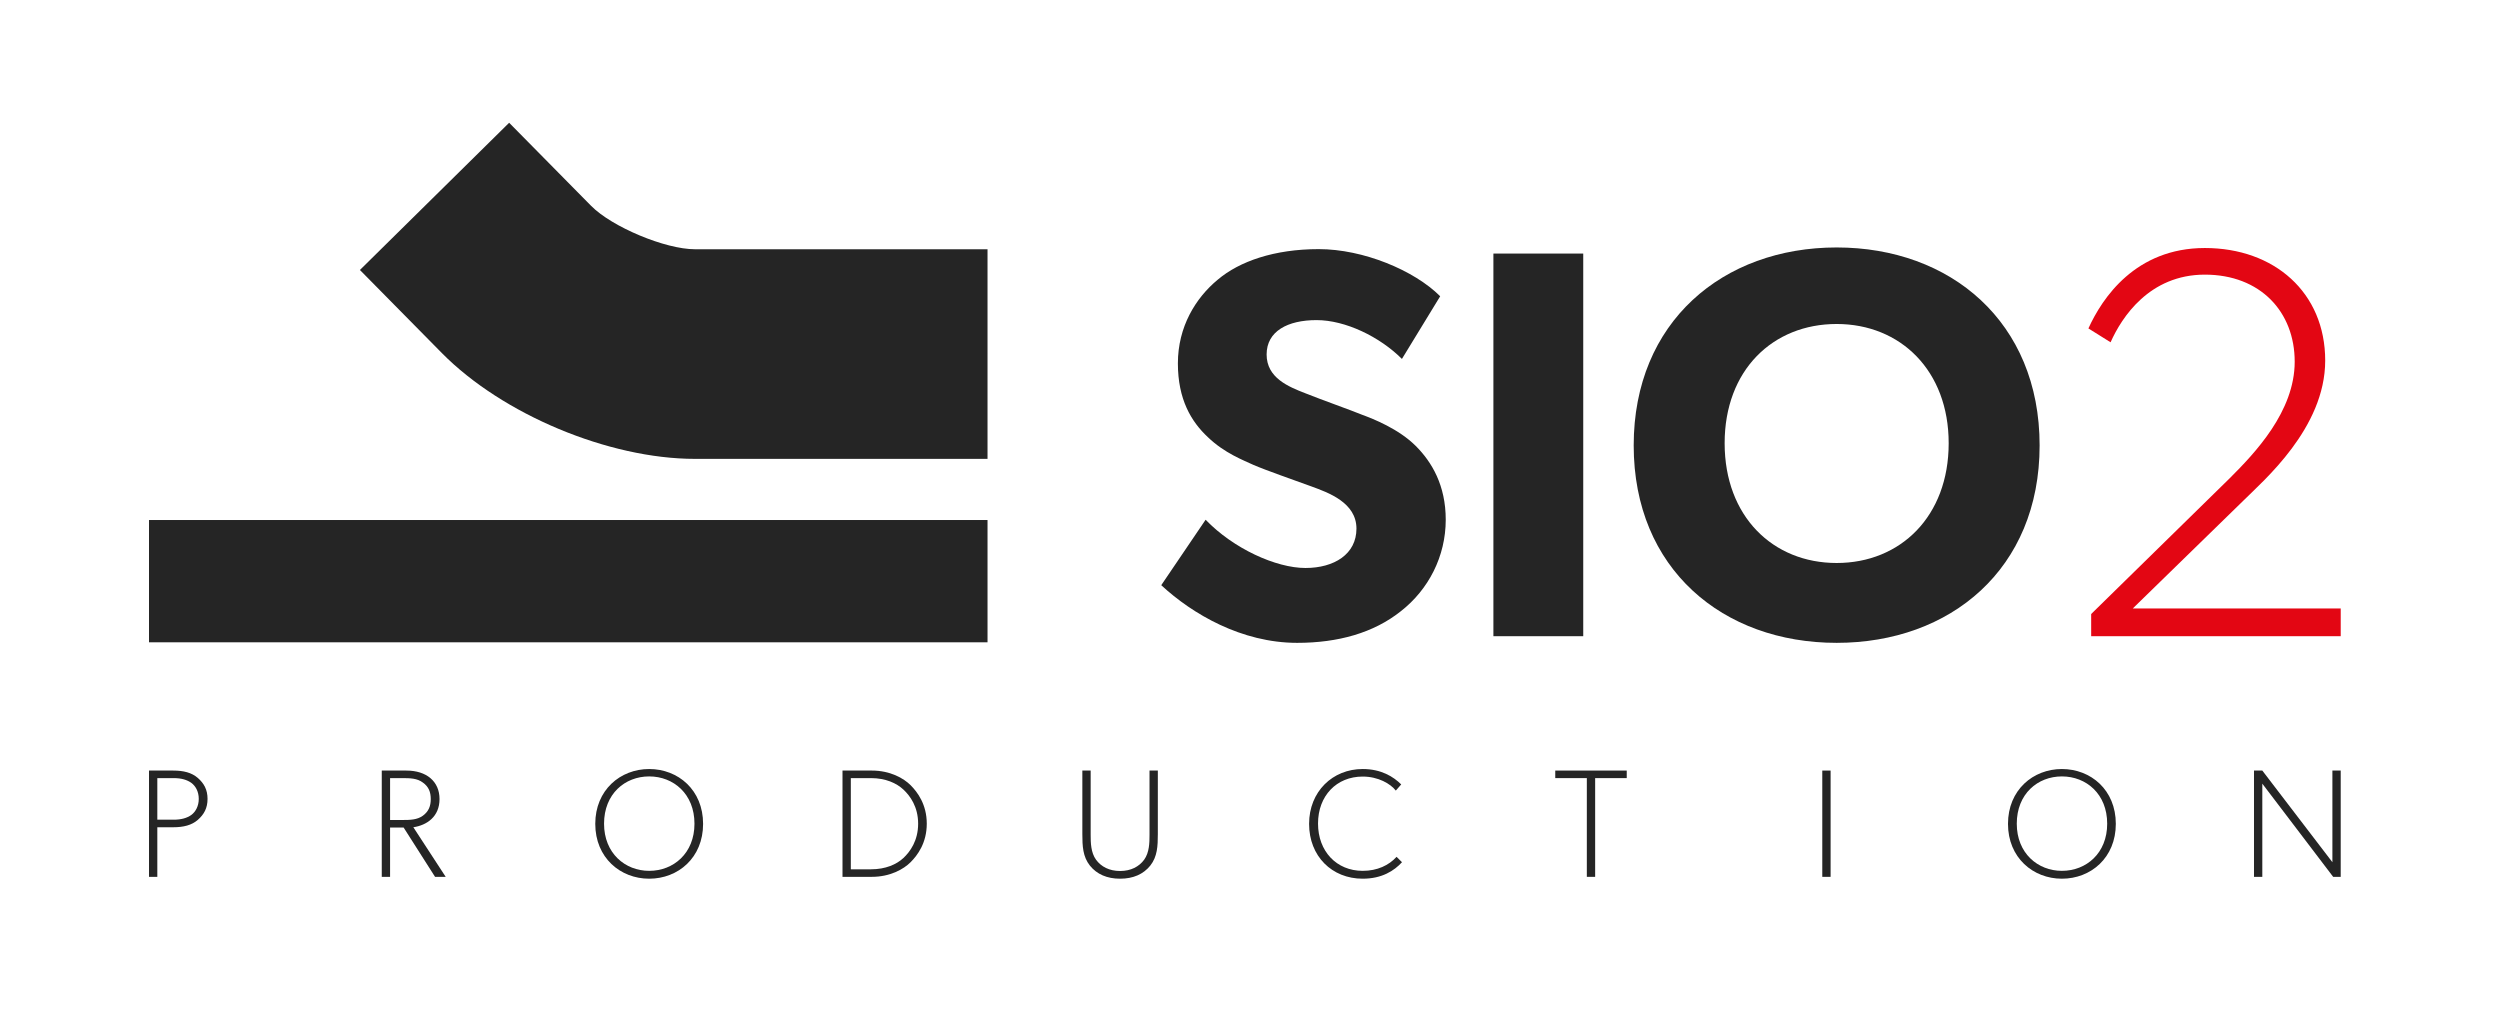 <?xml version="1.0" encoding="utf-8"?>
<!-- Generator: Adobe Illustrator 16.0.3, SVG Export Plug-In . SVG Version: 6.00 Build 0)  -->
<!DOCTYPE svg PUBLIC "-//W3C//DTD SVG 1.1//EN" "http://www.w3.org/Graphics/SVG/1.1/DTD/svg11.dtd">
<svg version="1.1" id="Vrstva_1" xmlns="http://www.w3.org/2000/svg" xmlns:xlink="http://www.w3.org/1999/xlink" x="0px" y="0px"
	 width="661.467px" height="266.986px" viewBox="0 0 661.467 266.986" enable-background="new 0 0 661.467 266.986"
	 xml:space="preserve">
<g>
	<path fill="#E30613" d="M619.323,168.33h-66.027v-5.869l36.683-35.948c6.603-6.602,17.167-17.607,17.167-30.813
		c0-13.205-9.097-23.036-23.771-23.036c-14.672,0-22.01,11.298-24.944,17.901l-5.867-3.668c3.668-8.07,12.471-21.275,30.812-21.275
		s31.841,11.737,31.841,29.786c0,17.899-16.435,31.839-21.57,36.974l-29.345,28.612h55.022V168.33z"/>
	<rect x="39.424" y="137.589" fill="#252525" width="221.861" height="32.355"/>
	<path fill="#252525" d="M261.286,121.411h-77.418c-22.792,0-50.949-11.773-66.956-27.999L95.228,71.434l39.484-38.953
		l21.686,21.979c5.505,5.583,19.624,11.488,27.47,11.488h77.418V121.411z"/>
	<path fill="#252525" d="M370.636,161.727c-7.189,5.722-16.58,8.363-27.438,8.363c-14.672,0-27.731-7.63-35.947-15.259
		l11.738-17.314c7.336,7.63,18.634,12.765,26.411,12.765c7.629,0,13.499-3.668,13.499-10.417c0-6.897-7.484-9.538-11.885-11.153
		c-4.402-1.613-12.033-4.254-15.407-5.721c-2.494-1.174-7.629-3.08-12.032-7.335c-4.401-4.11-7.922-9.979-7.922-19.516
		c0-9.684,4.695-17.314,10.564-22.156c5.722-4.842,14.966-8.07,26.704-8.07c11.738,0,25.236,5.576,32.133,12.473L370.93,94.966
		c-5.869-5.868-14.966-10.27-22.595-10.27c-7.63,0-13.205,2.934-13.205,9.096c0,6.163,5.722,8.511,10.27,10.27
		c4.402,1.762,11.885,4.403,15.112,5.724c2.788,1.027,9.539,3.668,14.087,8.216c4.254,4.255,7.923,10.418,7.923,19.515
		C382.521,147.201,377.972,156.005,370.636,161.727"/>
	<rect x="395.135" y="67.089" fill="#252525" width="23.769" height="101.241"/>
	<path fill="#252525" d="M485.956,170.089c-30.08,0-53.703-19.514-53.703-52.234s23.623-52.381,53.703-52.381
		c30.078,0,53.7,19.661,53.7,52.381S516.034,170.089,485.956,170.089 M485.956,85.723c-16.874,0-29.64,12.179-29.64,31.547
		c0,19.367,12.766,31.692,29.64,31.692c16.873,0,29.639-12.325,29.639-31.692C515.595,98.047,502.829,85.723,485.956,85.723"/>
	<path fill="#252525" d="M52.344,216.923c-1.629,1.427-3.831,1.956-6.479,1.956h-4.24v13.124h-2.2v-28.122h6.44
		c2.648,0,4.85,0.529,6.479,1.956c1.632,1.427,2.569,3.098,2.569,5.542C54.913,213.825,53.976,215.496,52.344,216.923
		 M50.632,207.141c-1.14-0.814-2.648-1.264-4.686-1.264h-4.321v11.004h4.321c2.038,0,3.546-0.448,4.686-1.262
		c1.102-0.815,1.958-2.323,1.958-4.24C52.59,209.423,51.734,207.956,50.632,207.141"/>
	<path fill="#252525" d="M117.924,232.003h-2.813l-8.313-13.042h-3.588v13.042h-2.2v-28.122h6.521c5.298,0,8.763,2.852,8.763,7.54
		c0,4.687-3.383,6.929-6.929,7.458L117.924,232.003z M111.892,207.06c-1.508-1.142-3.342-1.183-5.584-1.183h-3.098v11.086h3.098
		c2.242,0,4.076-0.04,5.584-1.14c1.548-1.142,2.079-2.569,2.079-4.402C113.971,209.587,113.44,208.16,111.892,207.06"/>
	<path fill="#252525" d="M171.764,232.493c-7.622,0-14.264-5.544-14.264-14.509c0-8.968,6.642-14.511,14.264-14.511
		c7.663,0,14.265,5.543,14.265,14.511C186.029,226.949,179.427,232.493,171.764,232.493 M171.764,205.429
		c-6.398,0-11.941,4.606-11.941,12.513c0,7.825,5.584,12.472,11.941,12.472c6.44,0,11.983-4.647,11.983-12.472
		C183.747,210.075,178.204,205.429,171.764,205.429"/>
	<path fill="#252525" d="M240.929,228.131c-1.833,1.834-5.38,3.871-10.27,3.871h-7.744V203.88h7.744c4.89,0,8.437,2.038,10.27,3.871
		c1.835,1.835,4.281,5.096,4.281,10.19C245.21,223.037,242.764,226.296,240.929,228.131 M239.014,208.894
		c-1.794-1.671-4.687-3.017-8.559-3.017h-5.339v24.129h5.339c3.872,0,6.765-1.304,8.559-2.975c1.794-1.672,3.913-4.605,3.913-9.089
		C242.927,213.458,240.808,210.564,239.014,208.894"/>
	<path fill="#252525" d="M306.347,220.673c0,3.177-0.123,5.99-1.998,8.354c-1.834,2.282-4.523,3.465-7.988,3.465
		c-3.465,0-6.155-1.183-7.988-3.465c-1.875-2.364-1.998-5.177-1.998-8.354v-16.792h2.201v16.994c0,2.121,0.041,4.688,1.426,6.605
		c1.346,1.833,3.505,2.975,6.359,2.975c2.852,0,5.013-1.142,6.359-2.975c1.385-1.917,1.425-4.484,1.425-6.605v-16.994h2.202V220.673
		z"/>
	<path fill="#252525" d="M370.947,228.132c-2.038,2.24-5.298,4.361-10.394,4.361c-8.151,0-14.183-5.95-14.183-14.509
		c0-8.561,6.236-14.511,14.183-14.511c4.892,0,8.152,2.037,10.19,4.076l-1.427,1.63c-1.426-1.834-4.686-3.709-8.763-3.709
		c-6.928,0-11.819,5.095-11.819,12.431c0,7.337,4.891,12.513,11.819,12.513c3.873,0,6.929-1.467,8.967-3.709L370.947,228.132z"/>
	<polygon fill="#252525" points="430.412,205.877 422.056,205.877 422.056,232.003 419.855,232.003 419.855,205.877 
		411.501,205.877 411.501,203.881 430.412,203.881 	"/>
	<rect x="482.154" y="203.881" fill="#252525" width="2.2" height="28.122"/>
	<path fill="#252525" d="M545.552,232.493c-7.622,0-14.264-5.544-14.264-14.509c0-8.968,6.642-14.511,14.264-14.511
		c7.662,0,14.265,5.543,14.265,14.511C559.816,226.949,553.214,232.493,545.552,232.493 M545.552,205.429
		c-6.398,0-11.941,4.606-11.941,12.513c0,7.825,5.584,12.472,11.941,12.472c6.438,0,11.982-4.647,11.982-12.472
		C557.534,210.075,551.99,205.429,545.552,205.429"/>
	<polygon fill="#252525" points="619.323,232.003 617.326,232.003 598.578,207.345 598.578,232.003 596.378,232.003 
		596.378,203.881 598.578,203.881 617.122,228.132 617.122,203.881 619.323,203.881 	"/>
</g>
</svg>
